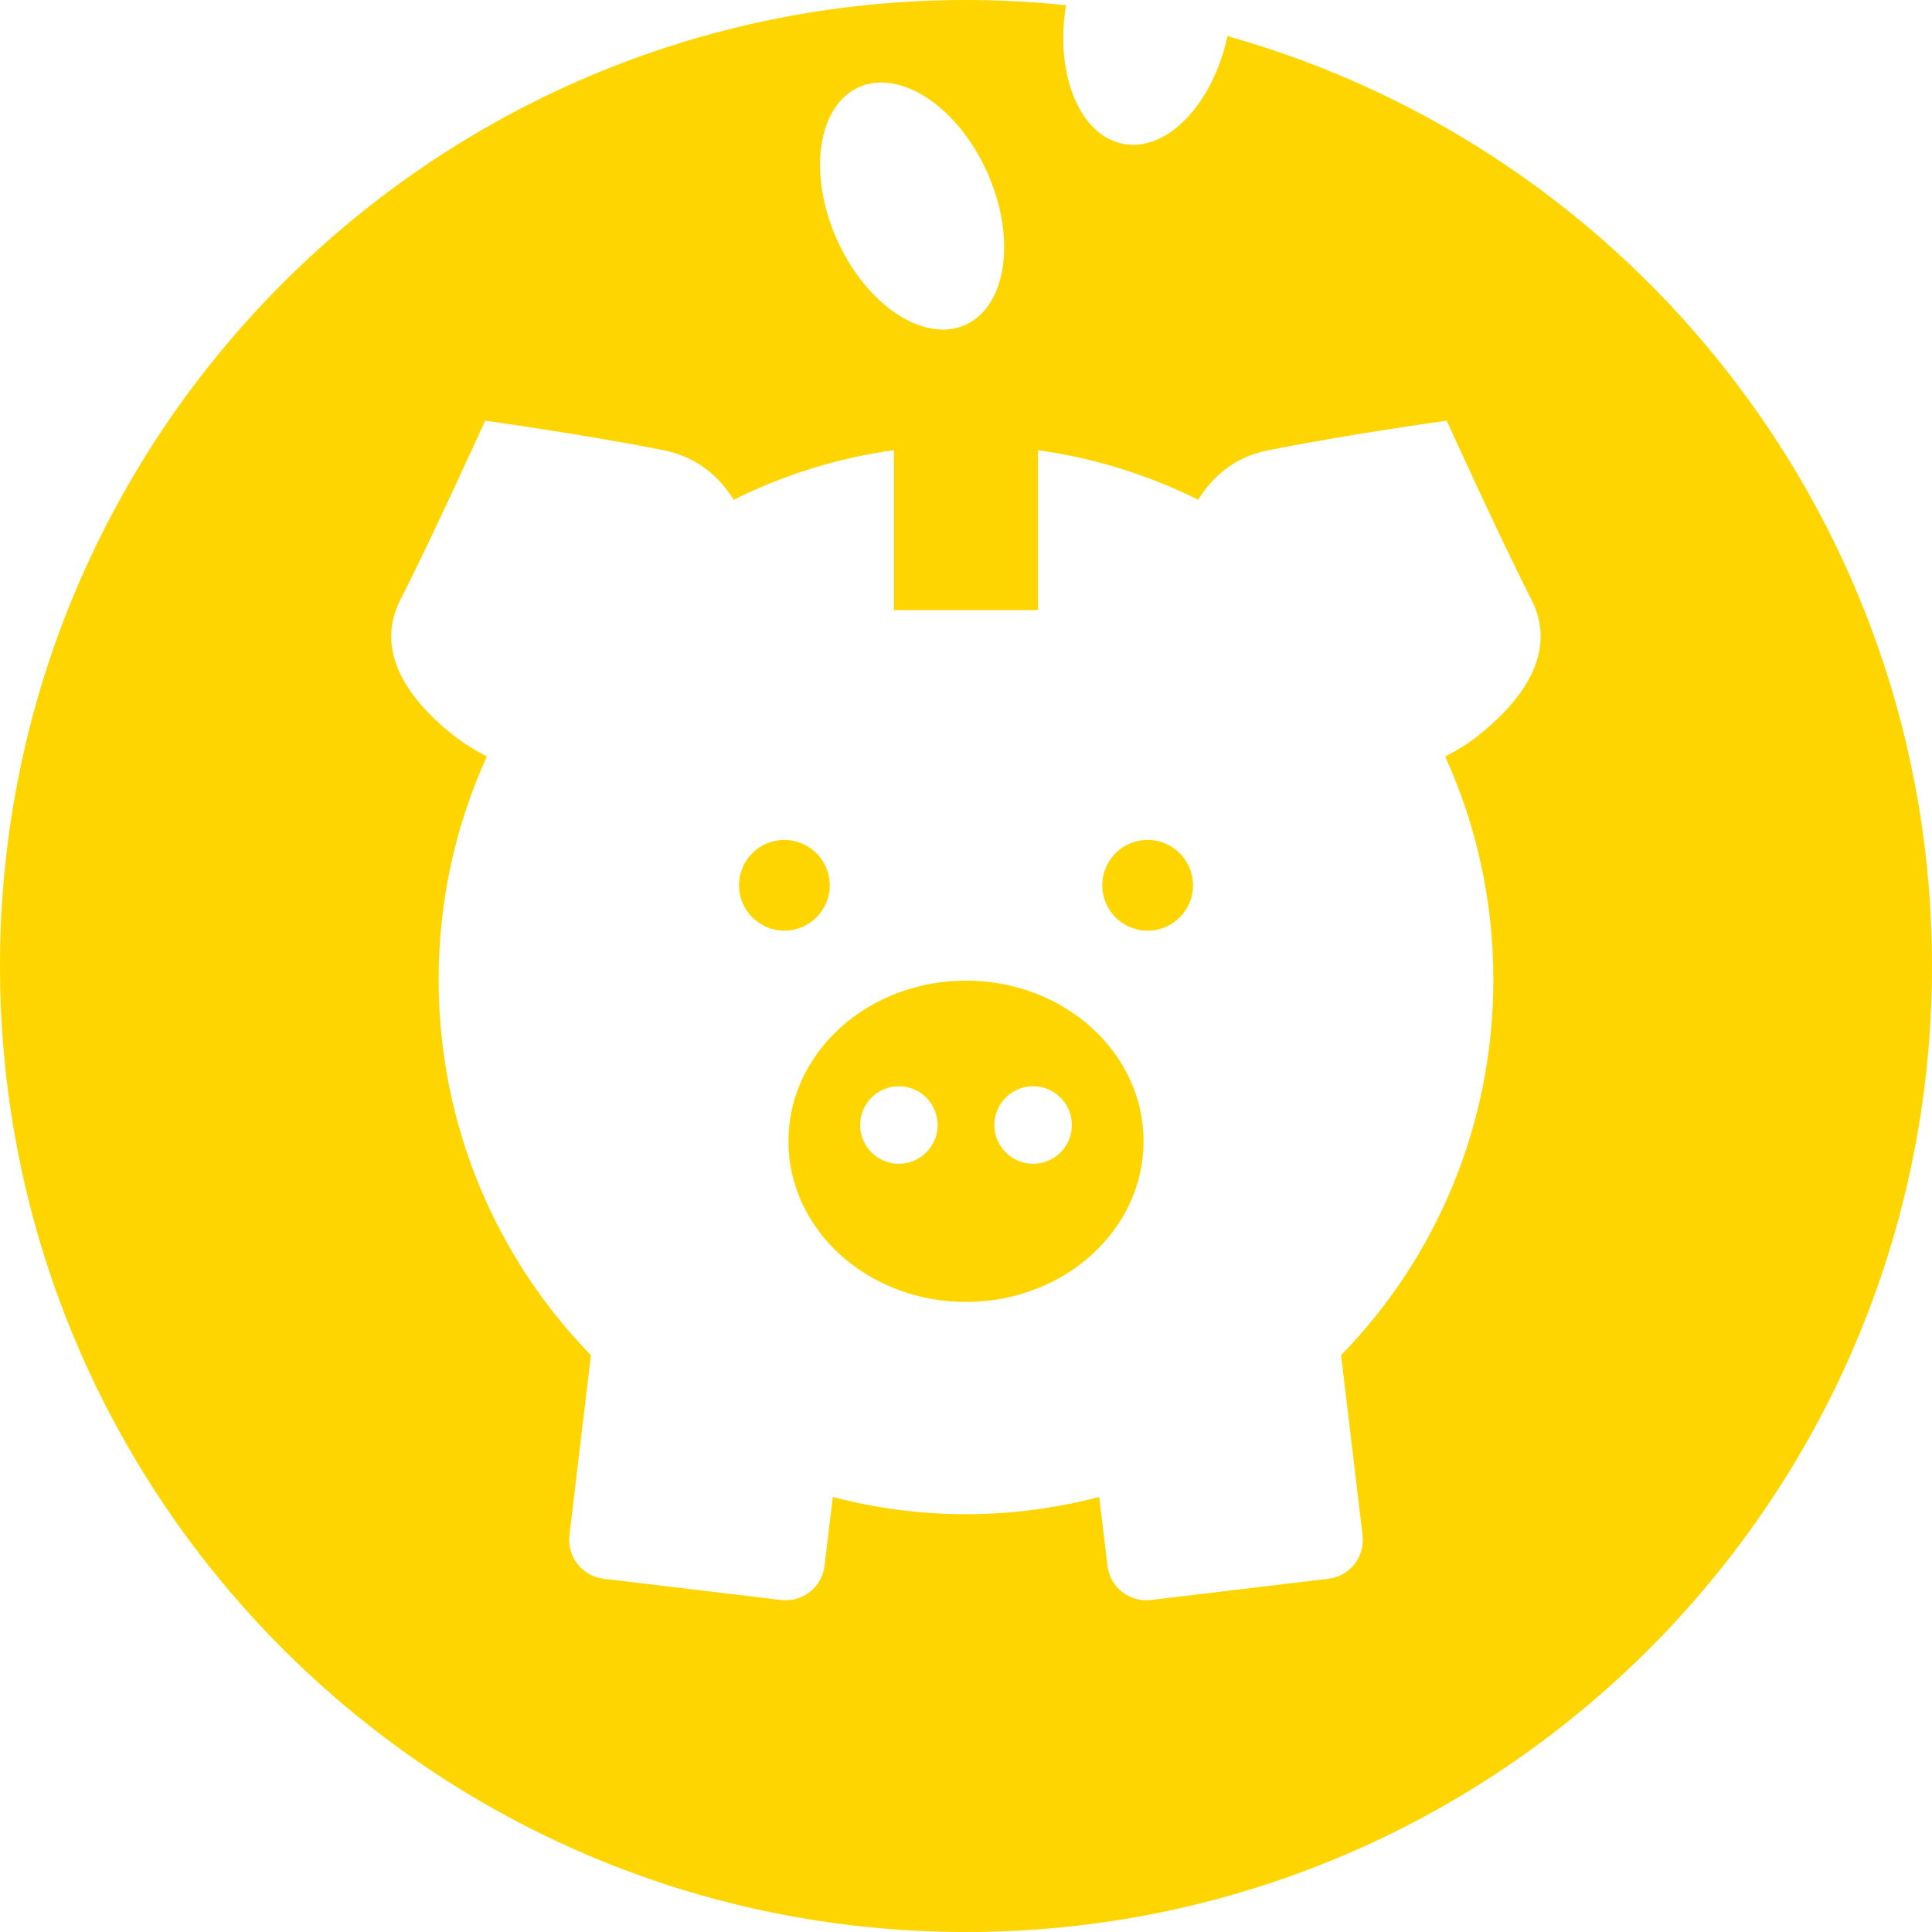 <?xml version="1.0" encoding="UTF-8"?>
<svg id="Ebene_2" data-name="Ebene 2" xmlns="http://www.w3.org/2000/svg" width="152" height="152" viewBox="0 0 152 152">
  <defs>
    <style>
      .cls-1 {
        fill: #ffd500;
        stroke-width: 0px;
      }
    </style>
  </defs>
  <g id="Ebene_1-2" data-name="Ebene 1">
    <g>
      <path class="cls-1" d="M76,77.15c-7.72,0-13.97,5.66-13.97,12.64s6.25,12.64,13.97,12.64,13.97-5.66,13.97-12.64-6.25-12.64-13.97-12.64ZM70.72,91.56c-1.68,0-3.05-1.37-3.05-3.05s1.37-3.05,3.05-3.05,3.05,1.37,3.05,3.05-1.37,3.05-3.05,3.05ZM81.28,91.56c-1.68,0-3.05-1.37-3.05-3.05s1.37-3.05,3.05-3.05,3.05,1.37,3.05,3.05-1.36,3.05-3.05,3.05Z"/>
      <g>
        <circle class="cls-1" cx="61.71" cy="69.65" r="3.57"/>
        <circle class="cls-1" cx="90.29" cy="69.65" r="3.57"/>
      </g>
      <path class="cls-1" d="M96.57,2.84c-1.15,5.36-4.76,9.13-8.19,8.48-3.44-.65-5.41-5.5-4.51-10.91-2.59-.27-5.21-.41-7.87-.41C34.03,0,0,34.03,0,76s34.03,76,76,76,76-34.03,76-76c0-34.84-23.46-64.19-55.43-73.16ZM67.57,6.86c3.26-1.46,7.79,1.54,10.1,6.7s1.54,10.53-1.72,12-7.78-1.54-10.1-6.7c-2.31-5.16-1.54-10.53,1.72-12ZM116.28,57.89c-.78.61-1.67,1.16-2.58,1.63,2.43,5.34,3.79,11.28,3.79,17.55,0,11.52-4.57,21.95-11.98,29.55l1.69,14.17c.2,1.69-1,3.22-2.69,3.42l-13.96,1.67c-1.69.2-3.22-1-3.42-2.69l-.65-5.42c-3.35.88-6.86,1.36-10.48,1.36s-7.13-.47-10.48-1.36l-.65,5.42c-.2,1.69-1.73,2.89-3.42,2.69l-13.96-1.67c-1.69-.2-2.89-1.73-2.69-3.42l1.69-14.17c-7.4-7.59-11.98-18.03-11.98-29.55,0-6.27,1.36-12.21,3.79-17.55-.9-.47-1.79-1.02-2.58-1.63-3.34-2.63-6.4-6.49-4.19-10.77s6.64-14.02,6.64-14.02c0,0,7.53,1.03,14.02,2.32,2.77.55,4.48,2.2,5.53,3.9,3.9-1.94,8.14-3.29,12.61-3.9v12.58h11.33v-12.58c4.47.62,8.71,1.96,12.61,3.9,1.05-1.71,2.75-3.36,5.53-3.9,6.49-1.29,14.02-2.32,14.02-2.32,0,0,4.43,9.74,6.64,14.02s-.85,8.14-4.19,10.77Z"/>
    </g>
  </g>
</svg>